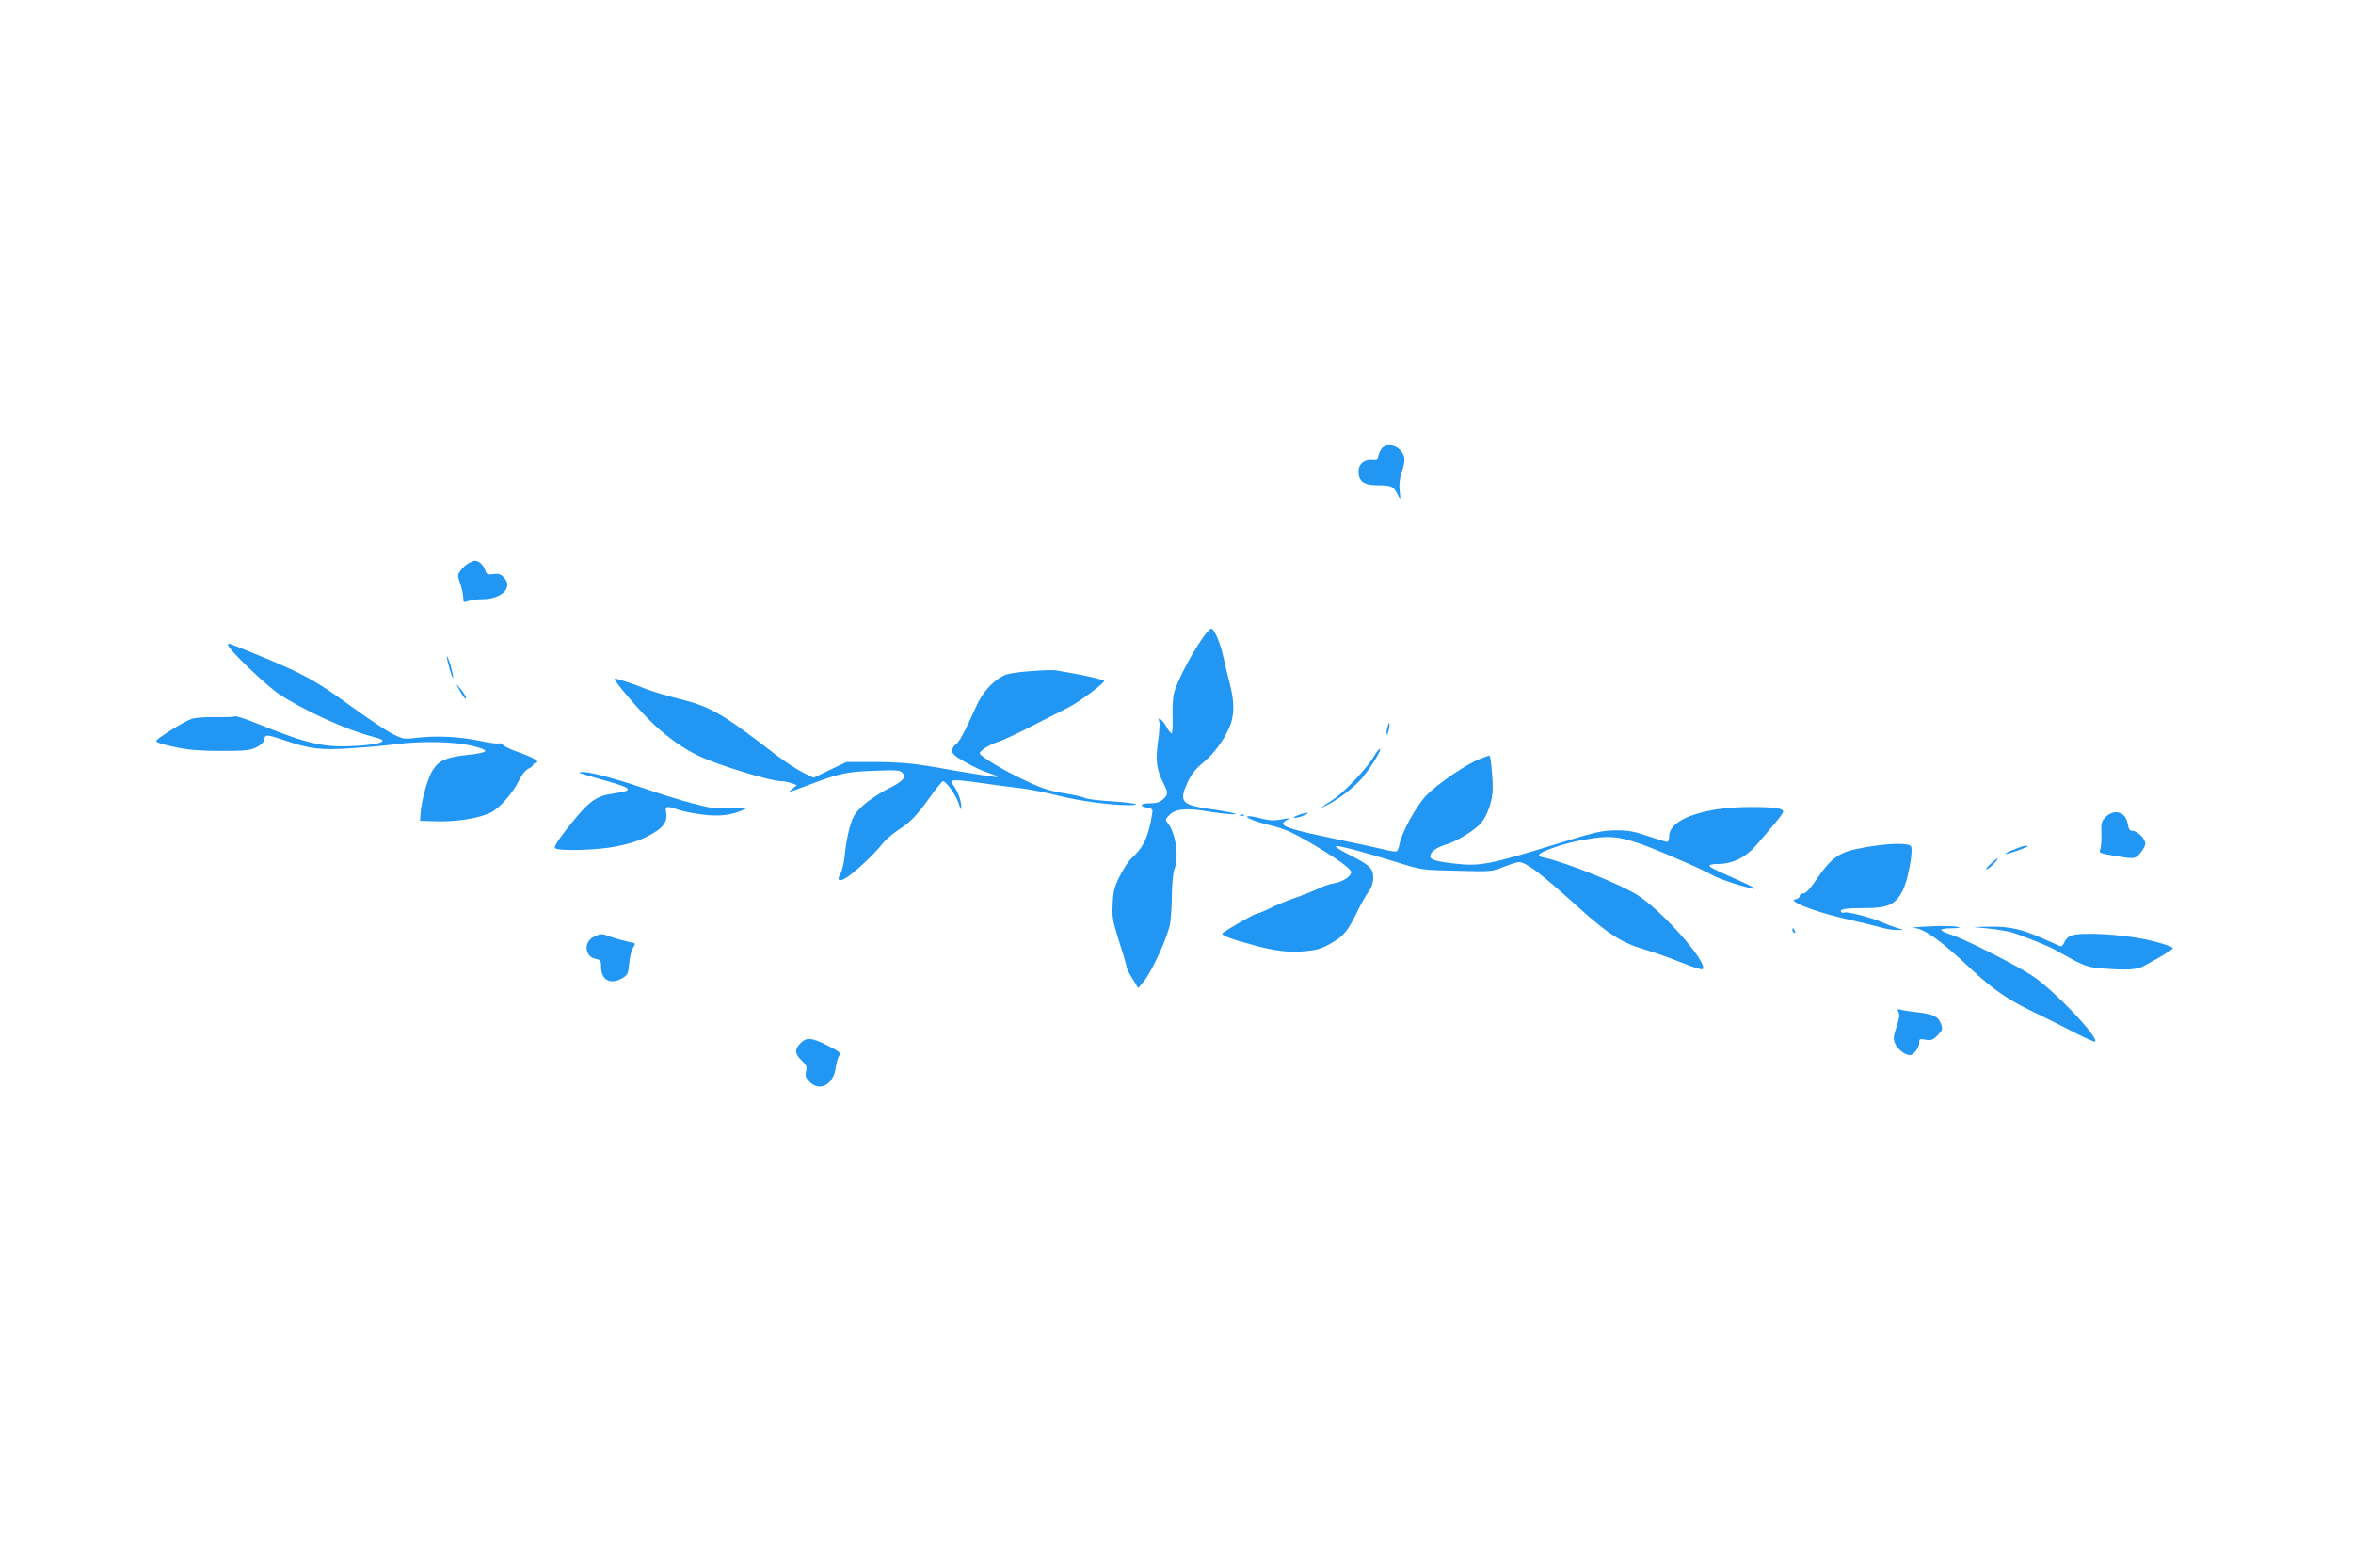 <?xml version="1.0" standalone="no"?>
<!DOCTYPE svg PUBLIC "-//W3C//DTD SVG 20010904//EN"
 "http://www.w3.org/TR/2001/REC-SVG-20010904/DTD/svg10.dtd">
<svg version="1.0" xmlns="http://www.w3.org/2000/svg"
 width="1280pt" height="853pt" viewBox="0 0 1280 853"
 preserveAspectRatio="xMidYMid meet">
<g transform="translate(0,853) scale(0.1,-0.1)"
fill="#2196f3" stroke="none">
<path d="M7517 6093 c-8 -10 -17 -29 -19 -43 -2 -21 -8 -25 -31 -22 -44 5 -77
-22 -77 -61 0 -57 29 -77 109 -77 73 0 83 -6 108 -59 11 -23 12 -20 7 29 -4
37 0 69 10 99 23 62 20 98 -9 126 -29 29 -75 33 -98 8z"/>
<path d="M2551 5467 c-13 -6 -33 -24 -44 -39 -19 -25 -19 -28 -3 -74 9 -26 16
-60 16 -76 0 -25 2 -27 26 -18 14 6 48 10 75 10 110 0 174 65 118 121 -16 16
-29 20 -56 16 -31 -5 -35 -3 -45 24 -9 27 -34 49 -55 49 -4 0 -19 -6 -32 -13z"/>
<path d="M6568 5093 c-63 -74 -172 -277 -184 -344 -4 -24 -7 -81 -5 -126 1
-46 -1 -83 -6 -83 -4 0 -17 17 -28 37 -20 37 -51 60 -39 28 4 -8 1 -59 -7
-111 -14 -104 -7 -152 31 -227 25 -48 25 -59 -3 -85 -17 -16 -36 -22 -70 -22
-53 0 -63 -14 -16 -24 29 -5 31 -8 26 -38 -21 -124 -47 -179 -116 -241 -12
-12 -39 -53 -59 -92 -30 -59 -36 -83 -39 -150 -4 -72 -1 -93 36 -210 23 -71
41 -134 41 -140 0 -6 14 -33 31 -60 l31 -50 27 32 c49 60 135 249 147 323 4
30 9 102 9 160 1 58 7 118 14 133 26 64 6 199 -37 250 -14 16 -13 20 8 42 33
35 93 41 211 21 108 -18 203 -22 119 -5 -25 5 -76 14 -115 19 -148 22 -162 39
-115 144 22 46 43 73 89 111 65 53 130 150 150 220 16 58 13 120 -9 205 -11
41 -27 109 -36 150 -15 70 -49 150 -64 150 -4 0 -14 -8 -22 -17z"/>
<path d="M1240 5022 c0 -22 207 -221 280 -269 126 -84 361 -192 495 -227 31
-8 60 -17 63 -21 14 -13 -26 -24 -117 -31 -190 -14 -275 4 -550 115 -68 28
-128 48 -134 44 -6 -4 -53 -5 -104 -4 -52 1 -109 -3 -129 -9 -42 -14 -194
-109 -194 -121 0 -5 17 -13 38 -18 111 -29 170 -35 312 -36 135 0 160 3 195
20 26 13 41 28 43 43 4 28 11 28 118 -8 133 -45 190 -52 361 -40 81 5 189 15
238 22 136 17 306 14 403 -7 47 -10 82 -23 82 -30 0 -7 -35 -16 -99 -22 -114
-13 -152 -29 -186 -81 -27 -40 -61 -161 -67 -233 l-3 -44 95 -3 c105 -3 230
18 290 48 49 25 119 104 152 172 16 33 37 59 52 66 14 6 26 16 26 21 0 5 8 11
18 13 22 5 -27 32 -106 59 -31 11 -64 26 -73 35 -10 9 -22 13 -27 10 -5 -3
-54 3 -107 15 -110 22 -235 28 -340 15 -67 -8 -74 -7 -130 22 -33 16 -139 87
-235 157 -202 147 -266 180 -647 332 -7 3 -13 0 -13 -5z"/>
<path d="M2431 4959 c-1 -20 29 -122 34 -117 3 2 -4 33 -14 69 -11 35 -20 57
-20 48z"/>
<path d="M5608 4879 c-75 -5 -128 -14 -148 -24 -62 -32 -116 -92 -149 -167
-62 -139 -95 -199 -113 -209 -10 -5 -18 -20 -18 -33 0 -18 16 -31 73 -63 39
-23 96 -49 125 -58 29 -9 51 -19 49 -21 -4 -4 -67 5 -372 58 -96 16 -172 22
-290 23 l-160 0 -90 -43 -89 -43 -61 30 c-33 17 -100 61 -148 98 -288 222
-352 259 -522 301 -66 17 -145 40 -175 52 -94 37 -171 62 -176 57 -8 -7 138
-178 212 -247 83 -77 167 -136 249 -174 109 -51 390 -136 446 -136 15 0 40 -5
56 -11 l28 -10 -25 -21 c-29 -23 -30 -23 95 24 162 61 203 70 350 75 124 5
142 3 155 -12 21 -26 3 -45 -85 -89 -42 -22 -101 -61 -129 -87 -46 -42 -55
-57 -74 -121 -11 -40 -23 -106 -26 -147 -4 -41 -14 -86 -23 -102 -21 -35 -11
-47 24 -28 39 21 160 132 199 184 19 25 61 61 92 81 66 42 100 78 178 187 30
42 59 77 64 77 17 0 71 -76 85 -120 11 -37 14 -40 14 -17 1 32 -23 93 -45 118
-26 29 0 31 149 10 78 -11 180 -25 227 -30 47 -6 137 -24 200 -40 110 -28 282
-51 378 -51 88 0 31 13 -92 21 -69 4 -134 12 -145 18 -10 6 -62 18 -115 26
-75 12 -121 27 -213 71 -112 52 -243 131 -243 146 0 14 55 49 99 62 25 8 109
47 186 87 77 39 167 85 200 102 59 30 200 136 191 144 -5 6 -109 30 -182 42
-32 6 -68 12 -79 14 -11 3 -73 1 -137 -4z"/>
<path d="M2501 4773 c12 -24 27 -43 31 -43 10 0 -4 26 -33 60 -20 24 -20 23 2
-17z"/>
<path d="M7546 4569 c-8 -42 0 -50 9 -9 4 17 5 34 2 36 -2 3 -7 -10 -11 -27z"/>
<path d="M7473 4414 c-34 -60 -162 -195 -219 -232 -73 -47 -80 -53 -44 -36 64
31 147 93 192 143 50 58 114 159 105 167 -3 4 -19 -16 -34 -42z"/>
<path d="M8049 4401 c-74 -29 -232 -137 -291 -199 -55 -58 -132 -198 -145
-264 -3 -18 -10 -36 -15 -39 -5 -3 -32 0 -61 8 -29 7 -151 34 -272 59 -225 47
-285 65 -285 84 0 6 10 15 23 20 28 11 14 11 -41 1 -30 -6 -60 -4 -95 5 -29 8
-61 14 -72 14 -38 -1 25 -28 120 -51 71 -17 115 -37 210 -92 146 -86 225 -143
225 -162 0 -22 -47 -53 -93 -60 -23 -4 -59 -16 -80 -27 -21 -10 -77 -33 -125
-50 -48 -16 -113 -43 -144 -59 -32 -16 -64 -29 -71 -29 -11 0 -171 -91 -187
-107 -11 -10 43 -31 185 -69 103 -27 177 -36 260 -29 66 6 91 13 143 42 71 40
93 67 145 173 20 42 48 91 62 110 17 24 25 47 25 76 0 51 -20 69 -140 129 -41
21 -70 40 -63 42 14 5 152 -32 333 -88 135 -42 136 -42 325 -46 187 -5 191 -5
254 21 36 14 72 26 82 26 41 0 114 -55 329 -249 157 -142 233 -190 356 -226
54 -16 146 -49 203 -72 58 -24 108 -40 113 -35 32 32 -214 312 -353 402 -94
60 -388 178 -511 205 -42 8 -34 21 29 45 81 30 152 48 249 61 122 17 192 -1
476 -125 68 -29 139 -63 158 -74 36 -22 169 -66 230 -77 20 -3 -13 15 -75 43
-151 67 -165 74 -165 84 0 4 20 8 45 8 77 0 149 34 205 98 114 131 150 176
150 187 0 18 -48 25 -174 25 -259 0 -446 -67 -446 -159 0 -17 -5 -31 -11 -31
-6 0 -52 14 -103 31 -75 26 -106 32 -176 32 -78 -1 -108 -8 -345 -81 -334
-103 -396 -115 -522 -101 -105 11 -143 22 -143 40 0 24 34 50 87 65 55 16 154
76 189 116 34 38 64 125 64 188 0 74 -11 180 -19 180 -3 -1 -27 -9 -52 -19z"/>
<path d="M3151 4326 c2 -2 56 -18 119 -36 172 -48 183 -59 77 -75 -109 -15
-142 -40 -267 -199 -49 -63 -67 -93 -60 -100 17 -17 234 -11 330 9 98 20 147
38 211 77 52 32 71 65 63 108 -8 35 2 38 66 15 23 -8 81 -20 129 -26 91 -12
162 -4 226 26 28 13 22 14 -65 9 -84 -5 -108 -2 -210 25 -63 16 -176 51 -250
77 -154 53 -301 93 -344 94 -16 0 -27 -2 -25 -4z"/>
<path d="M7060 4095 c-23 -9 -28 -14 -15 -14 11 0 34 6 50 14 39 17 11 18 -35
0z"/>
<path d="M11454 4085 c-22 -22 -25 -33 -23 -88 2 -34 -1 -72 -5 -84 -8 -24 -8
-24 74 -38 109 -19 115 -19 143 15 15 17 27 40 27 51 0 26 -43 69 -69 69 -16
0 -22 9 -27 40 -10 64 -73 82 -120 35z"/>
<path d="M6748 4093 c7 -3 16 -2 19 1 4 3 -2 6 -13 5 -11 0 -14 -3 -6 -6z"/>
<path d="M10143 3920 c-141 -24 -178 -50 -273 -190 -27 -39 -48 -60 -60 -60
-11 0 -20 -6 -20 -14 0 -8 -10 -16 -22 -18 -50 -7 95 -65 257 -103 88 -20 182
-43 209 -51 27 -8 66 -14 85 -13 l36 0 -45 14 c-24 8 -58 21 -75 29 -47 22
-184 58 -200 52 -8 -3 -17 -1 -20 3 -9 16 25 21 128 21 129 0 169 19 208 97
27 53 57 209 45 238 -8 21 -121 19 -253 -5z"/>
<path d="M10985 3920 c-11 -4 -33 -13 -49 -19 -16 -6 -27 -14 -24 -16 4 -4
108 32 117 41 7 7 -23 3 -44 -6z"/>
<path d="M10828 3830 c-18 -16 -28 -30 -22 -30 5 0 23 14 39 30 37 39 25 39
-17 0z"/>
<path d="M10480 3490 c-58 -3 -89 -7 -69 -8 56 -3 147 -68 312 -224 119 -111
196 -164 342 -235 72 -34 174 -86 228 -114 54 -28 101 -48 104 -45 22 22 -226
282 -342 358 -93 61 -366 199 -438 222 -31 10 -57 22 -57 27 0 5 23 9 52 9 28
0 49 2 47 4 -10 9 -83 11 -179 6z"/>
<path d="M10815 3479 c44 -4 100 -14 125 -20 46 -12 227 -85 245 -99 6 -4 46
-27 90 -50 66 -35 93 -43 155 -48 143 -11 193 -8 232 13 88 47 158 90 158 97
0 8 -74 32 -145 47 -142 30 -357 41 -410 21 -14 -5 -30 -21 -35 -36 -6 -15
-16 -24 -23 -21 -6 3 -52 23 -102 45 -113 49 -173 62 -283 61 l-87 -2 80 -8z"/>
<path d="M9750 3471 c0 -6 4 -13 10 -16 6 -3 7 1 4 9 -7 18 -14 21 -14 7z"/>
<path d="M3233 3435 c-59 -25 -54 -109 7 -121 27 -6 30 -10 30 -45 0 -71 53
-98 116 -60 28 17 32 25 37 80 3 34 12 73 21 86 16 24 15 24 -22 31 -20 4 -61
15 -91 25 -63 22 -57 22 -98 4z"/>
<path d="M10327 3025 c8 -13 5 -35 -10 -80 -18 -55 -19 -67 -7 -94 12 -29 54
-61 80 -61 19 0 50 40 50 65 0 24 2 25 35 19 30 -5 39 -2 65 24 27 27 29 33
19 61 -14 40 -39 53 -119 63 -36 4 -78 10 -94 14 -25 6 -27 5 -19 -11z"/>
<path d="M4355 2855 c-33 -32 -31 -60 6 -94 26 -25 30 -33 24 -60 -5 -25 -2
-35 19 -56 56 -56 130 -16 142 76 4 27 12 56 19 66 11 15 4 21 -62 55 -88 44
-115 47 -148 13z"/>
</g>
</svg>
